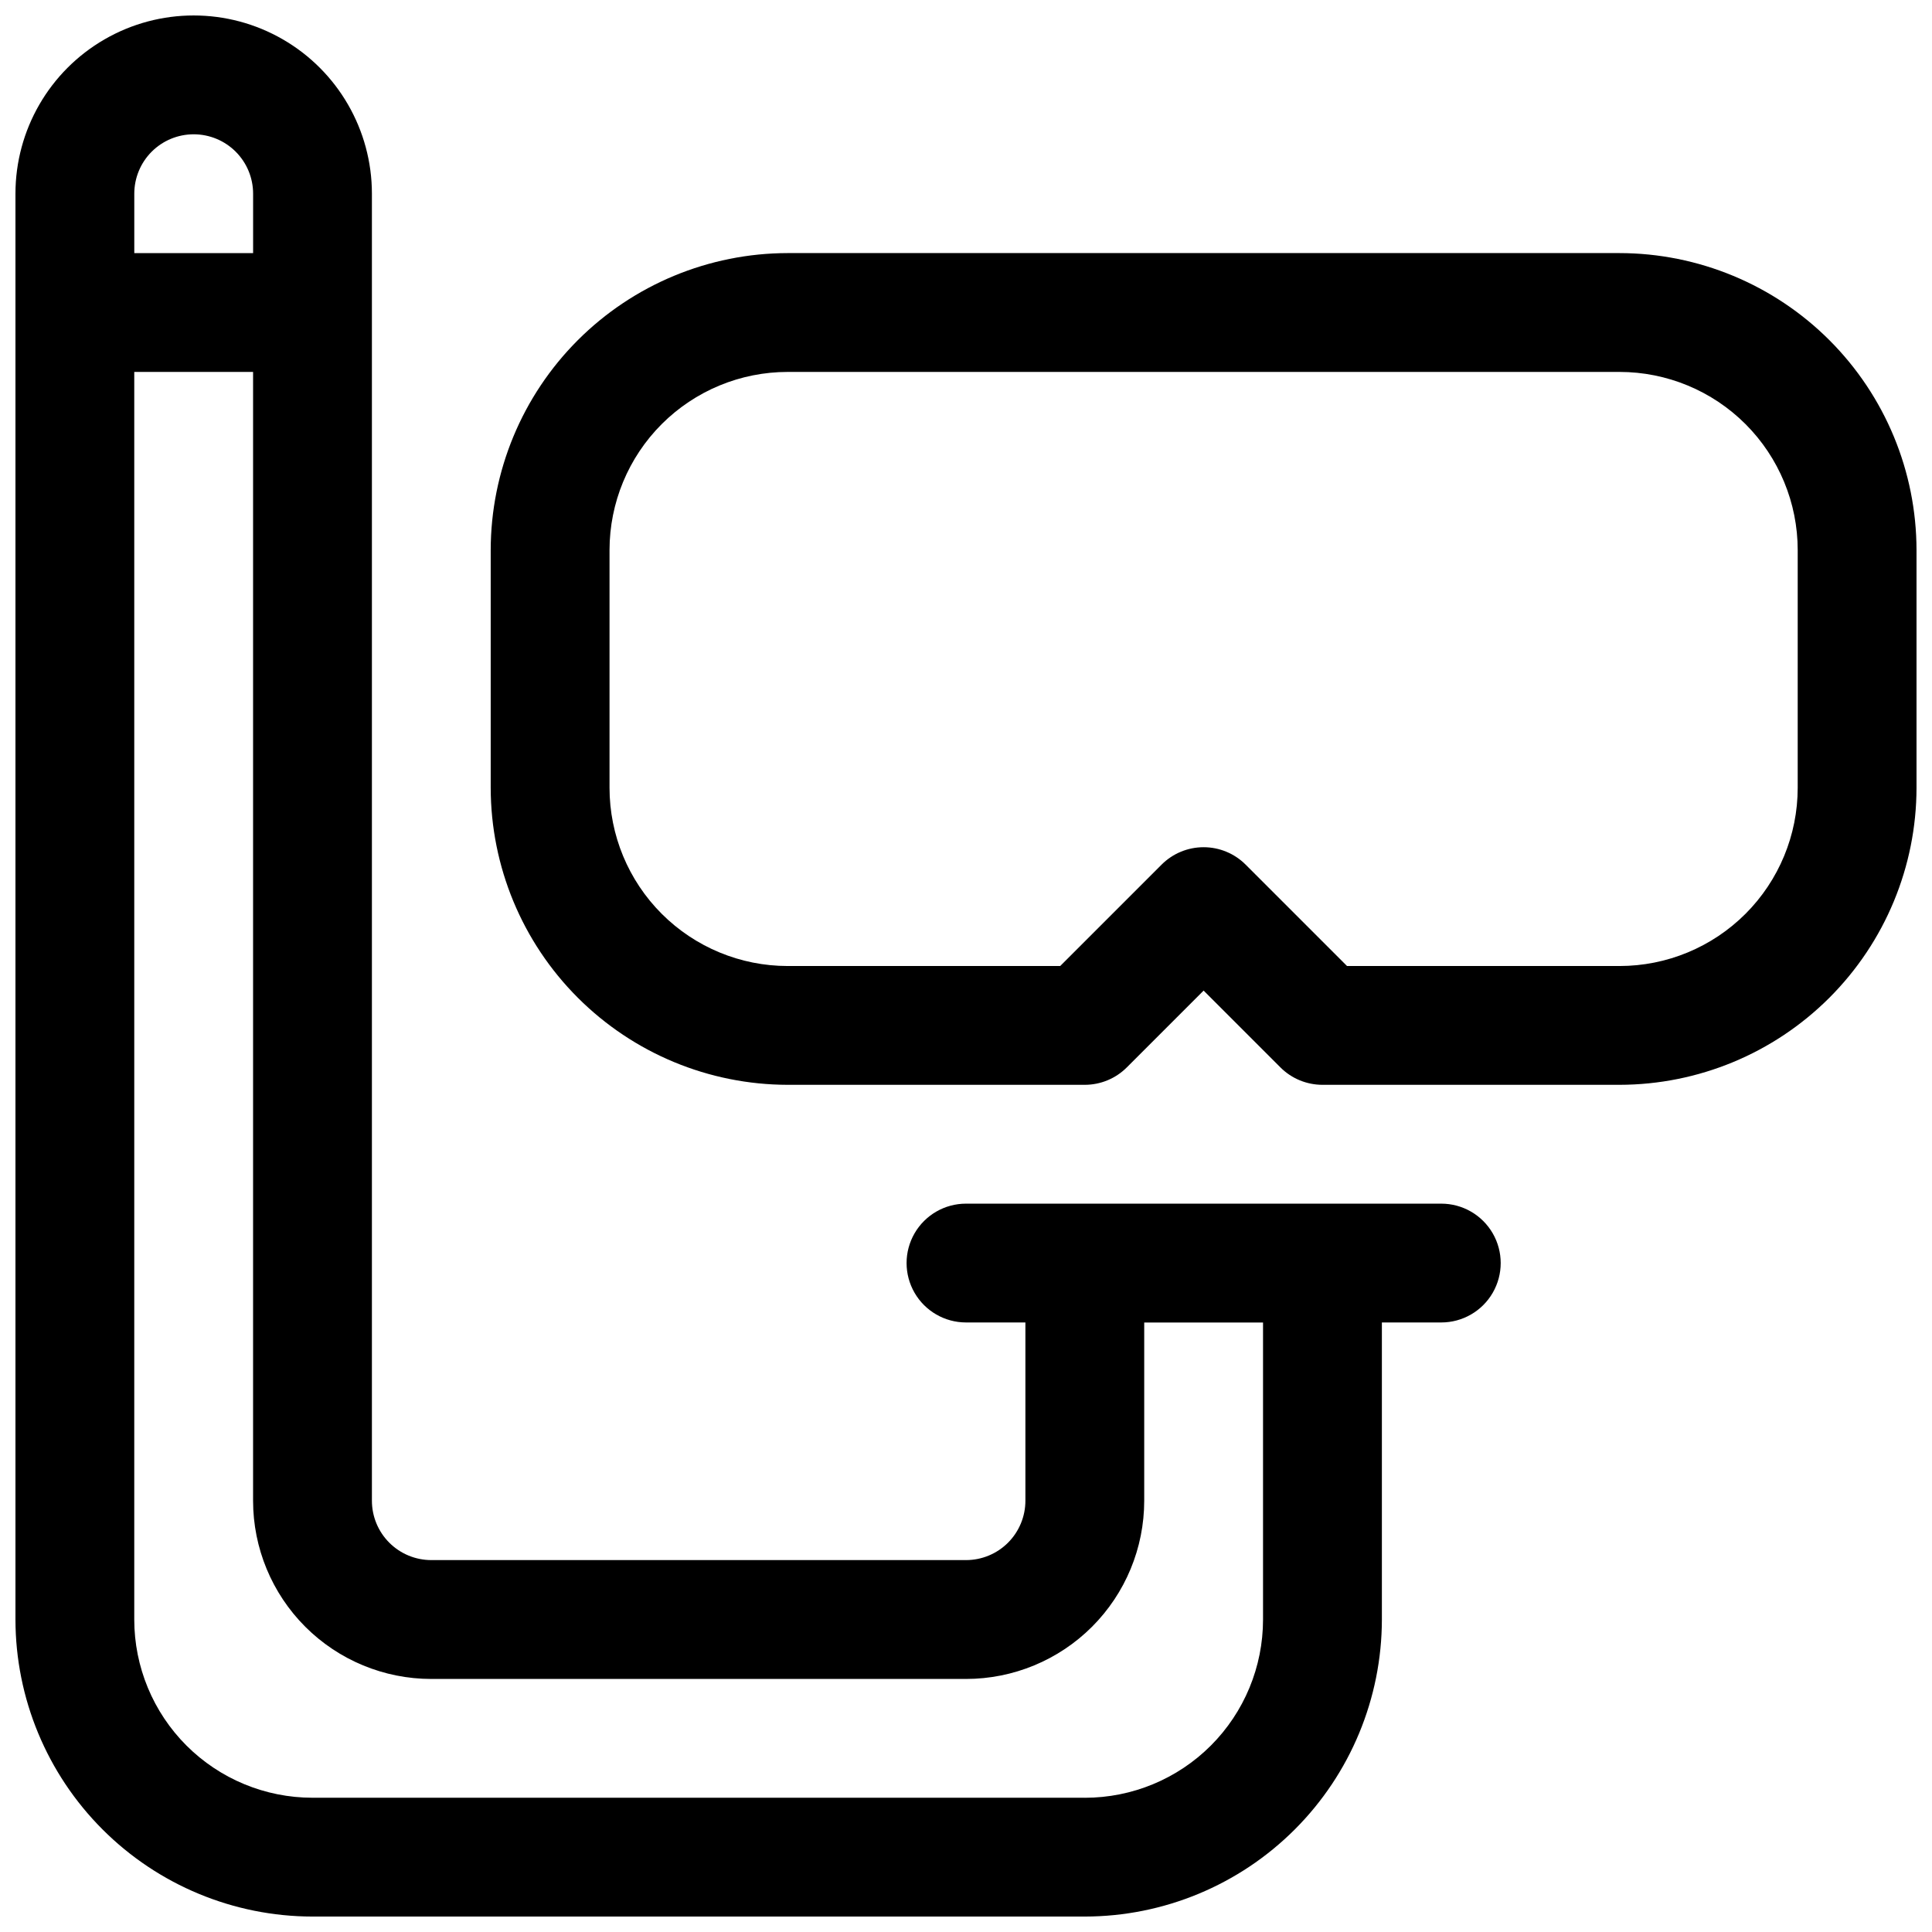 <?xml version="1.0" encoding="UTF-8"?>
<!-- Uploaded to: SVG Find, www.svgrepo.com, Generator: SVG Find Mixer Tools -->
<svg width="800px" height="800px" version="1.1" viewBox="144 144 512 512" xmlns="http://www.w3.org/2000/svg">
 <defs>
  <clipPath id="b">
   <path d="m274 211h377.9v221h-377.9z"/>
  </clipPath>
  <clipPath id="a">
   <path d="m148.09 148.09h393.91v503.81h-393.91z"/>
  </clipPath>
 </defs>
 <g>
  <g clip-path="url(#b)">
   <path d="m573.18 211.07h-220.42c-20.871 0.023-40.879 8.328-55.637 23.082-14.758 14.758-23.059 34.77-23.082 55.637v62.977c0.023 20.871 8.324 40.879 23.082 55.637 14.758 14.758 34.766 23.059 55.637 23.086h78.723c4.172-0.004 8.176-1.66 11.129-4.613l20.359-20.359 20.355 20.355v0.004c2.953 2.953 6.957 4.609 11.129 4.613h78.723c20.871-0.027 40.879-8.328 55.637-23.086 14.758-14.758 23.059-34.766 23.082-55.637v-62.977c-0.023-20.867-8.324-40.879-23.082-55.637-14.758-14.754-34.766-23.059-55.637-23.082zm47.23 141.7c0 12.527-4.977 24.543-13.832 33.398-8.859 8.859-20.871 13.836-33.398 13.836h-72.203l-26.875-26.875c-2.953-2.953-6.957-4.609-11.129-4.609-4.176 0-8.18 1.656-11.133 4.609l-26.875 26.875h-72.203c-12.527 0-24.539-4.977-33.398-13.836-8.855-8.855-13.832-20.871-13.832-33.398v-62.977c0-12.527 4.977-24.539 13.832-33.398 8.859-8.855 20.871-13.832 33.398-13.832h220.42c12.527 0 24.539 4.977 33.398 13.832 8.855 8.859 13.832 20.871 13.832 33.398z"/>
  </g>
  <g clip-path="url(#a)">
   <path d="m525.95 462.98h-125.95c-5.625 0-10.824 3-13.637 7.871s-2.812 10.871 0 15.742 8.012 7.871 13.637 7.871h15.742v47.234c0 4.176-1.66 8.18-4.609 11.133-2.953 2.953-6.957 4.609-11.133 4.609h-141.7c-4.176 0-8.18-1.656-11.133-4.609s-4.609-6.957-4.609-11.133v-346.37c0-16.871-9.004-32.465-23.617-40.902-14.613-8.438-32.617-8.438-47.23 0-14.613 8.438-23.617 24.031-23.617 40.902v377.86c0.023 20.871 8.328 40.879 23.086 55.637 14.754 14.758 34.766 23.059 55.633 23.082h204.68c20.867-0.023 40.875-8.324 55.633-23.082 14.758-14.758 23.062-34.766 23.086-55.637v-78.723h15.742c5.625 0 10.824-3 13.637-7.871s2.812-10.871 0-15.742-8.012-7.871-13.637-7.871zm-330.62-283.39c4.176 0 8.184 1.66 11.133 4.609 2.953 2.953 4.613 6.957 4.613 11.133v15.746h-31.488v-15.746c0-4.176 1.66-8.18 4.609-11.133 2.953-2.949 6.957-4.609 11.133-4.609zm236.16 440.83h-204.68c-12.523 0-24.539-4.977-33.398-13.832-8.855-8.859-13.832-20.871-13.832-33.398v-330.62h31.488v299.14c0 12.527 4.977 24.539 13.832 33.398 8.859 8.855 20.871 13.832 33.398 13.832h141.7c12.523 0 24.539-4.977 33.398-13.832 8.855-8.859 13.832-20.871 13.832-33.398v-47.234h31.488v78.723c0 12.527-4.977 24.539-13.832 33.398-8.859 8.855-20.875 13.832-33.398 13.832z"/>
  </g>
 </g>
</svg>